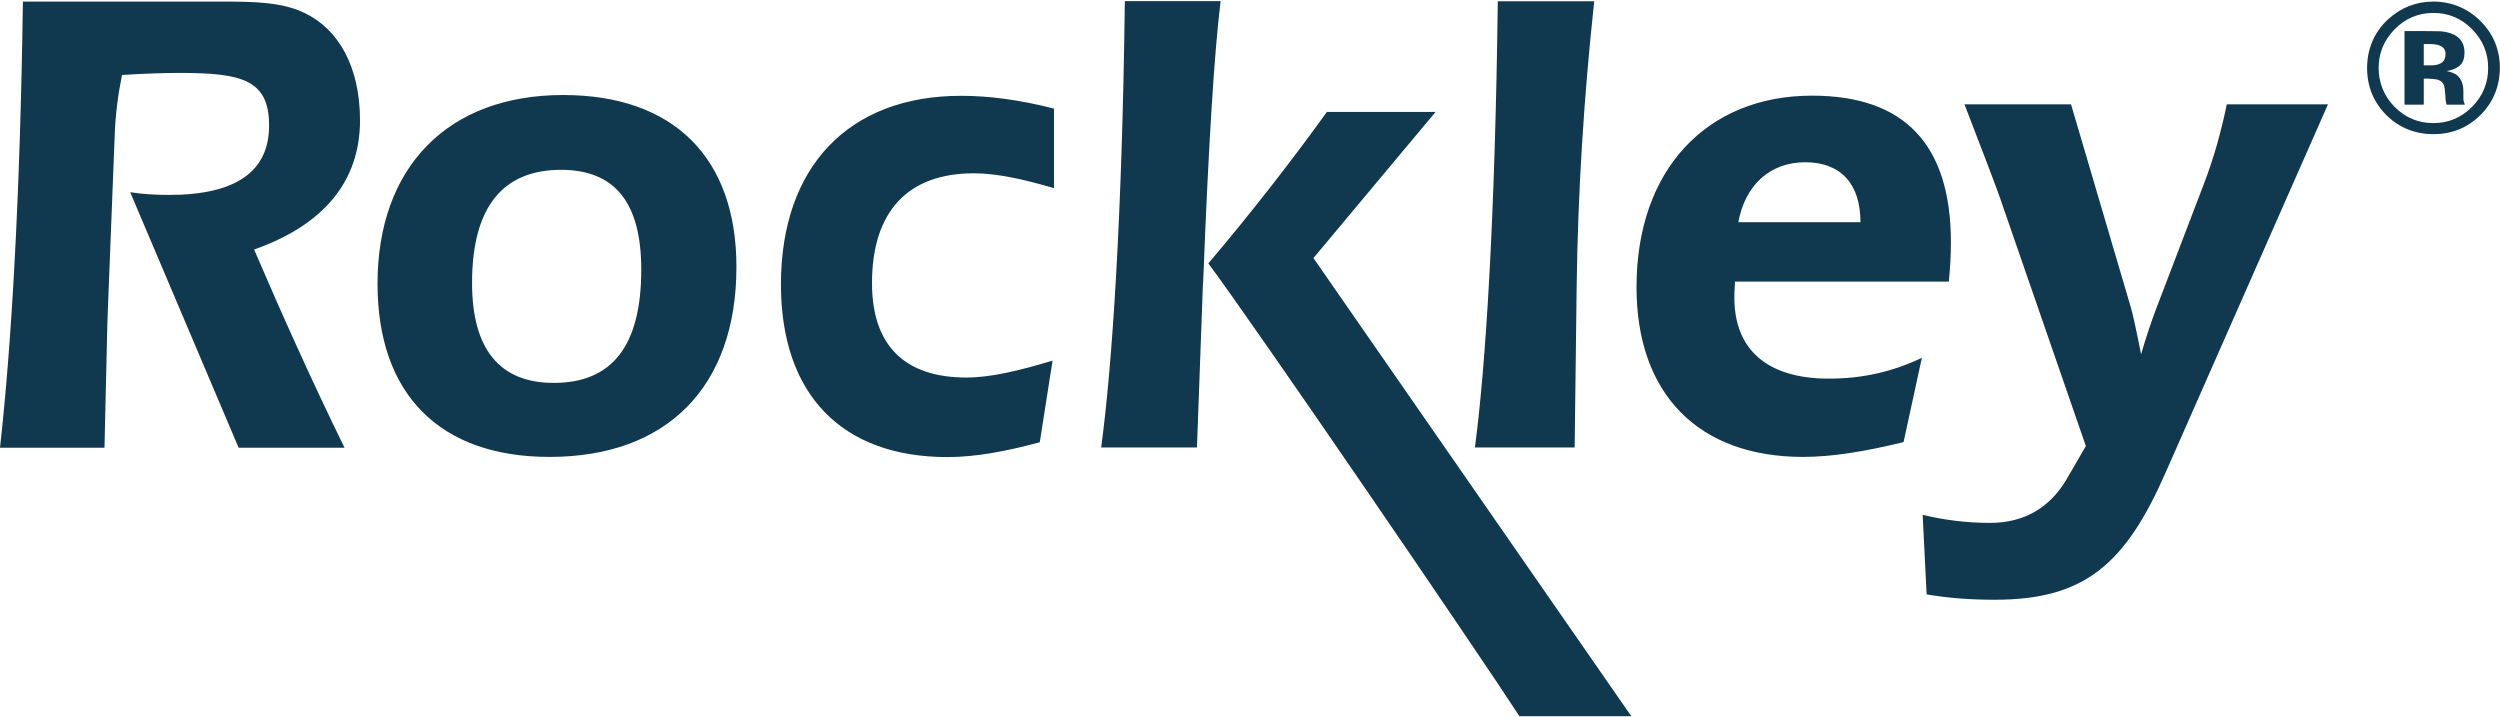 <svg version="1.2" xmlns="http://www.w3.org/2000/svg" viewBox="0 0 1584 454" width="1584" height="454">
	<title>rocckk-svg</title>
	<style>
		.s0 { fill: #10384f } 
	</style>
	<path id="Layer" fill-rule="evenodd" class="s0" d="m1571.3 73.2q-12.2 11.8-29.4 11.8c-11.5 0-21.8-4-29.9-12.1q-12.2-12.2-12.2-29.9c0-11.8 4.4-22.5 13.1-30.6q12.4-11.4 29-11.4c11 0 21.5 4.1 29.7 12.3q12.3 12.3 12.3 29.7c0 11.6-4.2 22-12.6 30.2zm-54.1-54.6c-6.7 6.9-10.1 15-10.1 24.4 0 9.3 3.4 18 10.2 24.8q10.2 10.2 24.5 10.2c9.6 0 17.7-3.5 24.5-10.3q10.2-10.3 10.2-24.7c0-9.6-3.4-17.5-10.1-24.4q-10.2-10.4-24.5-10.4c-9.6 0-17.9 3.4-24.7 10.4zm6.2 47.7v0.1zm0.1-46.6c2.9 0 7.2 0 13 0q8.6 0 9.6 0.1c3.7 0.3 6.7 1.1 9.2 2.4q6.2 3.4 6.2 11.1c0 4-1.1 6.8-3.3 8.5q-3.3 2.6-8.1 3.2 4.4 0.9 6.6 2.6c2.8 2.3 4.1 5.7 4.1 10.5v4.1c0 0.5 0 1 0.1 1.4q0.1 0.7 0.4 1.4l0.4 1.3h-11.6c-0.4-1.5-0.7-3.6-0.8-6.4-0.2-2.9-0.4-4.7-0.8-5.8q-0.9-2.4-3.4-3.4c-1-0.4-2.3-0.6-4.2-0.7l-2.7-0.2h-2.5v16.5h-12.2zm22.3 9.1q-2.5-0.9-7.1-0.9h-3v13.5h4.8q4.2 0 6.6-1.7 2.4-1.7 2.4-5.5 0-3.9-3.7-5.3zm-195.6 166.3c1.3 4.7 3.5 14.5 6.4 29.4 3-10.6 6.4-20.5 9.9-29.8l29.9-78.2c5.9-15.4 10.7-32 14.5-50.4h64.1l-102.6 232.7c-25.6 58.5-51.3 81.2-108.5 81.2-14.6 0-28.6-0.9-43.2-3.4l-2.5-50.4c14.1 3.4 28.2 5.1 42.7 5.1 21.4 0 37.6-9.4 48.3-27.3l12.4-21.4-52.6-152c-3.8-11.6-12.4-33.3-24.3-64.5h67.5zm-250.9-16.7c-0.4 5.6-0.4 9-0.4 10.3 0 32.9 21 51.2 59.8 51.2 21 0 40.2-4.2 59-13.2l-11.6 53.4c-24.3 6-45.7 9.4-63.6 9.4-66.3 0-105.6-39.7-105.6-107.6 0-74.8 44.9-121.3 111.2-121.3 58.9 0 88 31.2 88 93.1 0 8.1-0.5 16.2-1.3 24.7zm79.5-37.6c0-24.7-12.8-38-35.1-38-22.2 0-38 14.5-42.3 38zm-179.8 38.5l-1.3 104.2h-63.2c6.8-50.8 12.8-145.2 14.5-282.7h61.1c-6.8 62.7-10.3 122.5-11.1 178.5zm-236.8 0l-3.8 104.2h-60.7c6.9-50.9 13.3-145.2 15-282.8h60.7c-3.9 30.8-7.7 90.6-11.1 178.5zm78.6-108.4h68.8l-77.4 92.6 201.4 290.3h-70.9c-25.7-39.7-168.9-249.3-197.1-286.9 28.2-33.3 53-65.3 75.2-96.1zm-223.8 38.9c-41.9 0-64.5 24.3-64.5 69.6 0 39.3 20.5 59.8 59.8 59.8 15.4 0 33.3-4.3 54.6-10.7l-8.1 51.7c-21.8 5.9-41 9.4-58.5 9.4-67.1 0-105.5-39.8-105.5-109.4 0-74.7 43.1-119.5 114.1-119.5 17.5 0 37.1 2.5 58.9 8.1v50.4c-19.2-5.6-35.9-9.4-50.8-9.4zm-260.2-49.6c70 0 109.8 39.7 109.8 108.9 0 76-44 120.4-118.4 120.4-69.6 0-109-39.7-109-109.7 0-73.9 44.5-119.6 117.6-119.6zm-57.7 119.2c0 41.8 17.5 63.2 51.7 63.2 37.1 0 55.5-23.5 55.5-71.8 0-42.3-16.6-63.2-50.8-63.2-37.2 0-56.4 23.9-56.4 71.7z"/>
	<path id="Layer" class="s0" d="m14.5 1h126.1c21.3 0 38.4 0.4 52.5 7.3 21.4 10.2 35 34.1 35 67.9 0 38.4-22.6 66.2-67.1 81.9 17.6 41 36.4 82.9 57.3 125.6h-67.1l-68.7-161.9c8.5 1.3 16.6 1.7 24.7 1.7 42.3 0 63.3-14.9 63.3-43.9 0-29.1-17.1-33.4-56.9-33.4-10.7 0-23 0.5-36.3 1.3-2.5 12.4-4.3 25.7-4.7 40.2l-4.3 109.7c-0.4 6.8-0.8 35.4-2.1 86.3h-66.2c7.3-65.3 12.8-159.7 14.5-282.7z"/>
</svg>